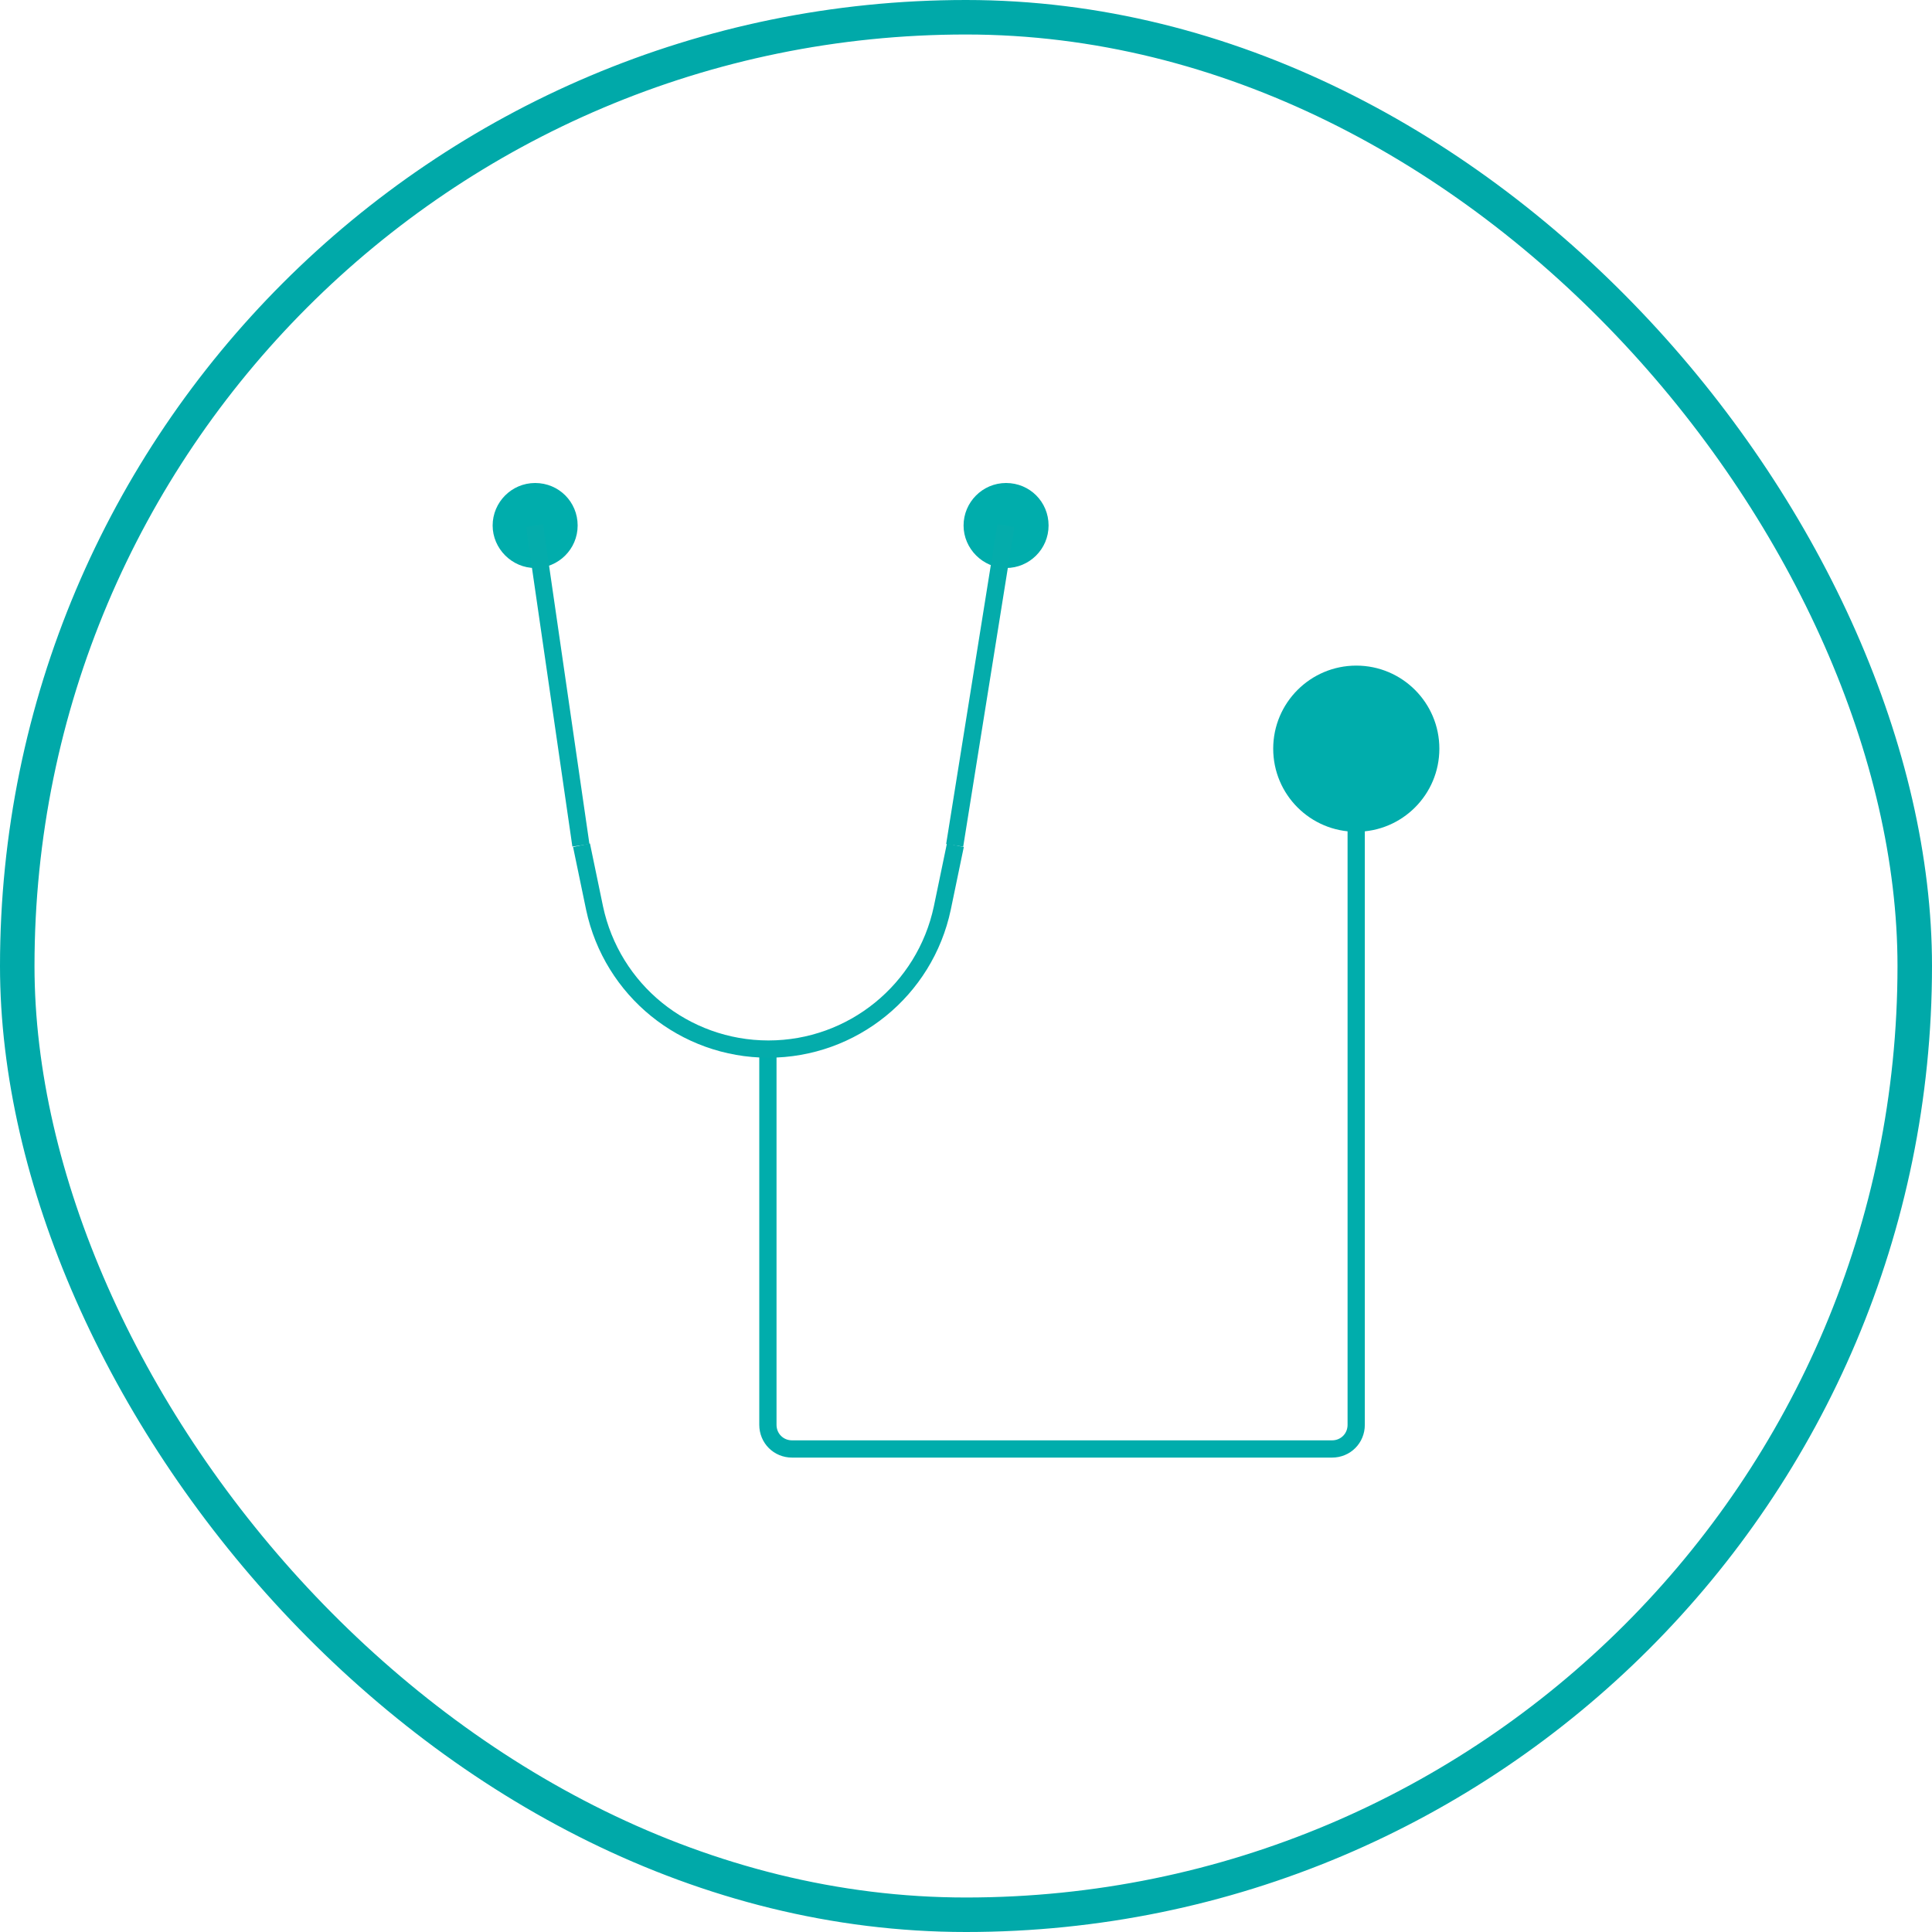 <svg width="112" height="112" viewBox="0 0 112 112" fill="none" xmlns="http://www.w3.org/2000/svg">
<rect x="1" y="1" width="110" height="110" rx="55" stroke="#00A9A9" stroke-width="2"/>
<path d="M83.441 43.402C83.441 46.062 81.285 48.218 78.625 48.218C75.965 48.218 73.809 46.062 73.809 43.402C73.809 40.742 75.965 38.586 78.625 38.586C81.285 38.586 83.441 40.742 83.441 43.402Z" fill="#00ADAC"/>
<path d="M33.487 30.464C33.487 31.836 32.367 32.928 31.023 32.928C29.679 32.928 28.559 31.808 28.559 30.464C28.559 29.12 29.651 28 31.023 28C32.395 28 33.487 29.092 33.487 30.464Z" fill="#00ADAC"/>
<path d="M60.787 30.464C60.787 31.836 59.667 32.928 58.323 32.928C56.979 32.928 55.859 31.808 55.859 30.464C55.859 29.12 56.951 28 58.323 28C59.695 28 60.787 29.092 60.787 30.464Z" fill="#00ADAC"/>
<path d="M78.62 43.398V82.598C78.62 83.382 78.004 83.998 77.22 83.998H45.916C45.132 83.998 44.516 83.382 44.516 82.598V60.814" stroke="#00ADAC" stroke-miterlimit="10"/>
<path d="M55.383 49L54.627 52.64C53.619 57.4 49.419 60.816 44.547 60.816C39.675 60.816 35.475 57.4 34.467 52.64L33.711 49" stroke="#04ACAB" stroke-miterlimit="10"/>
<path d="M33.676 49.005L30.988 30.469" stroke="#04ACAB" stroke-miterlimit="10"/>
<path d="M58.312 30.469L55.344 49.005" stroke="#04ACAB" stroke-miterlimit="10"/>
</svg>
